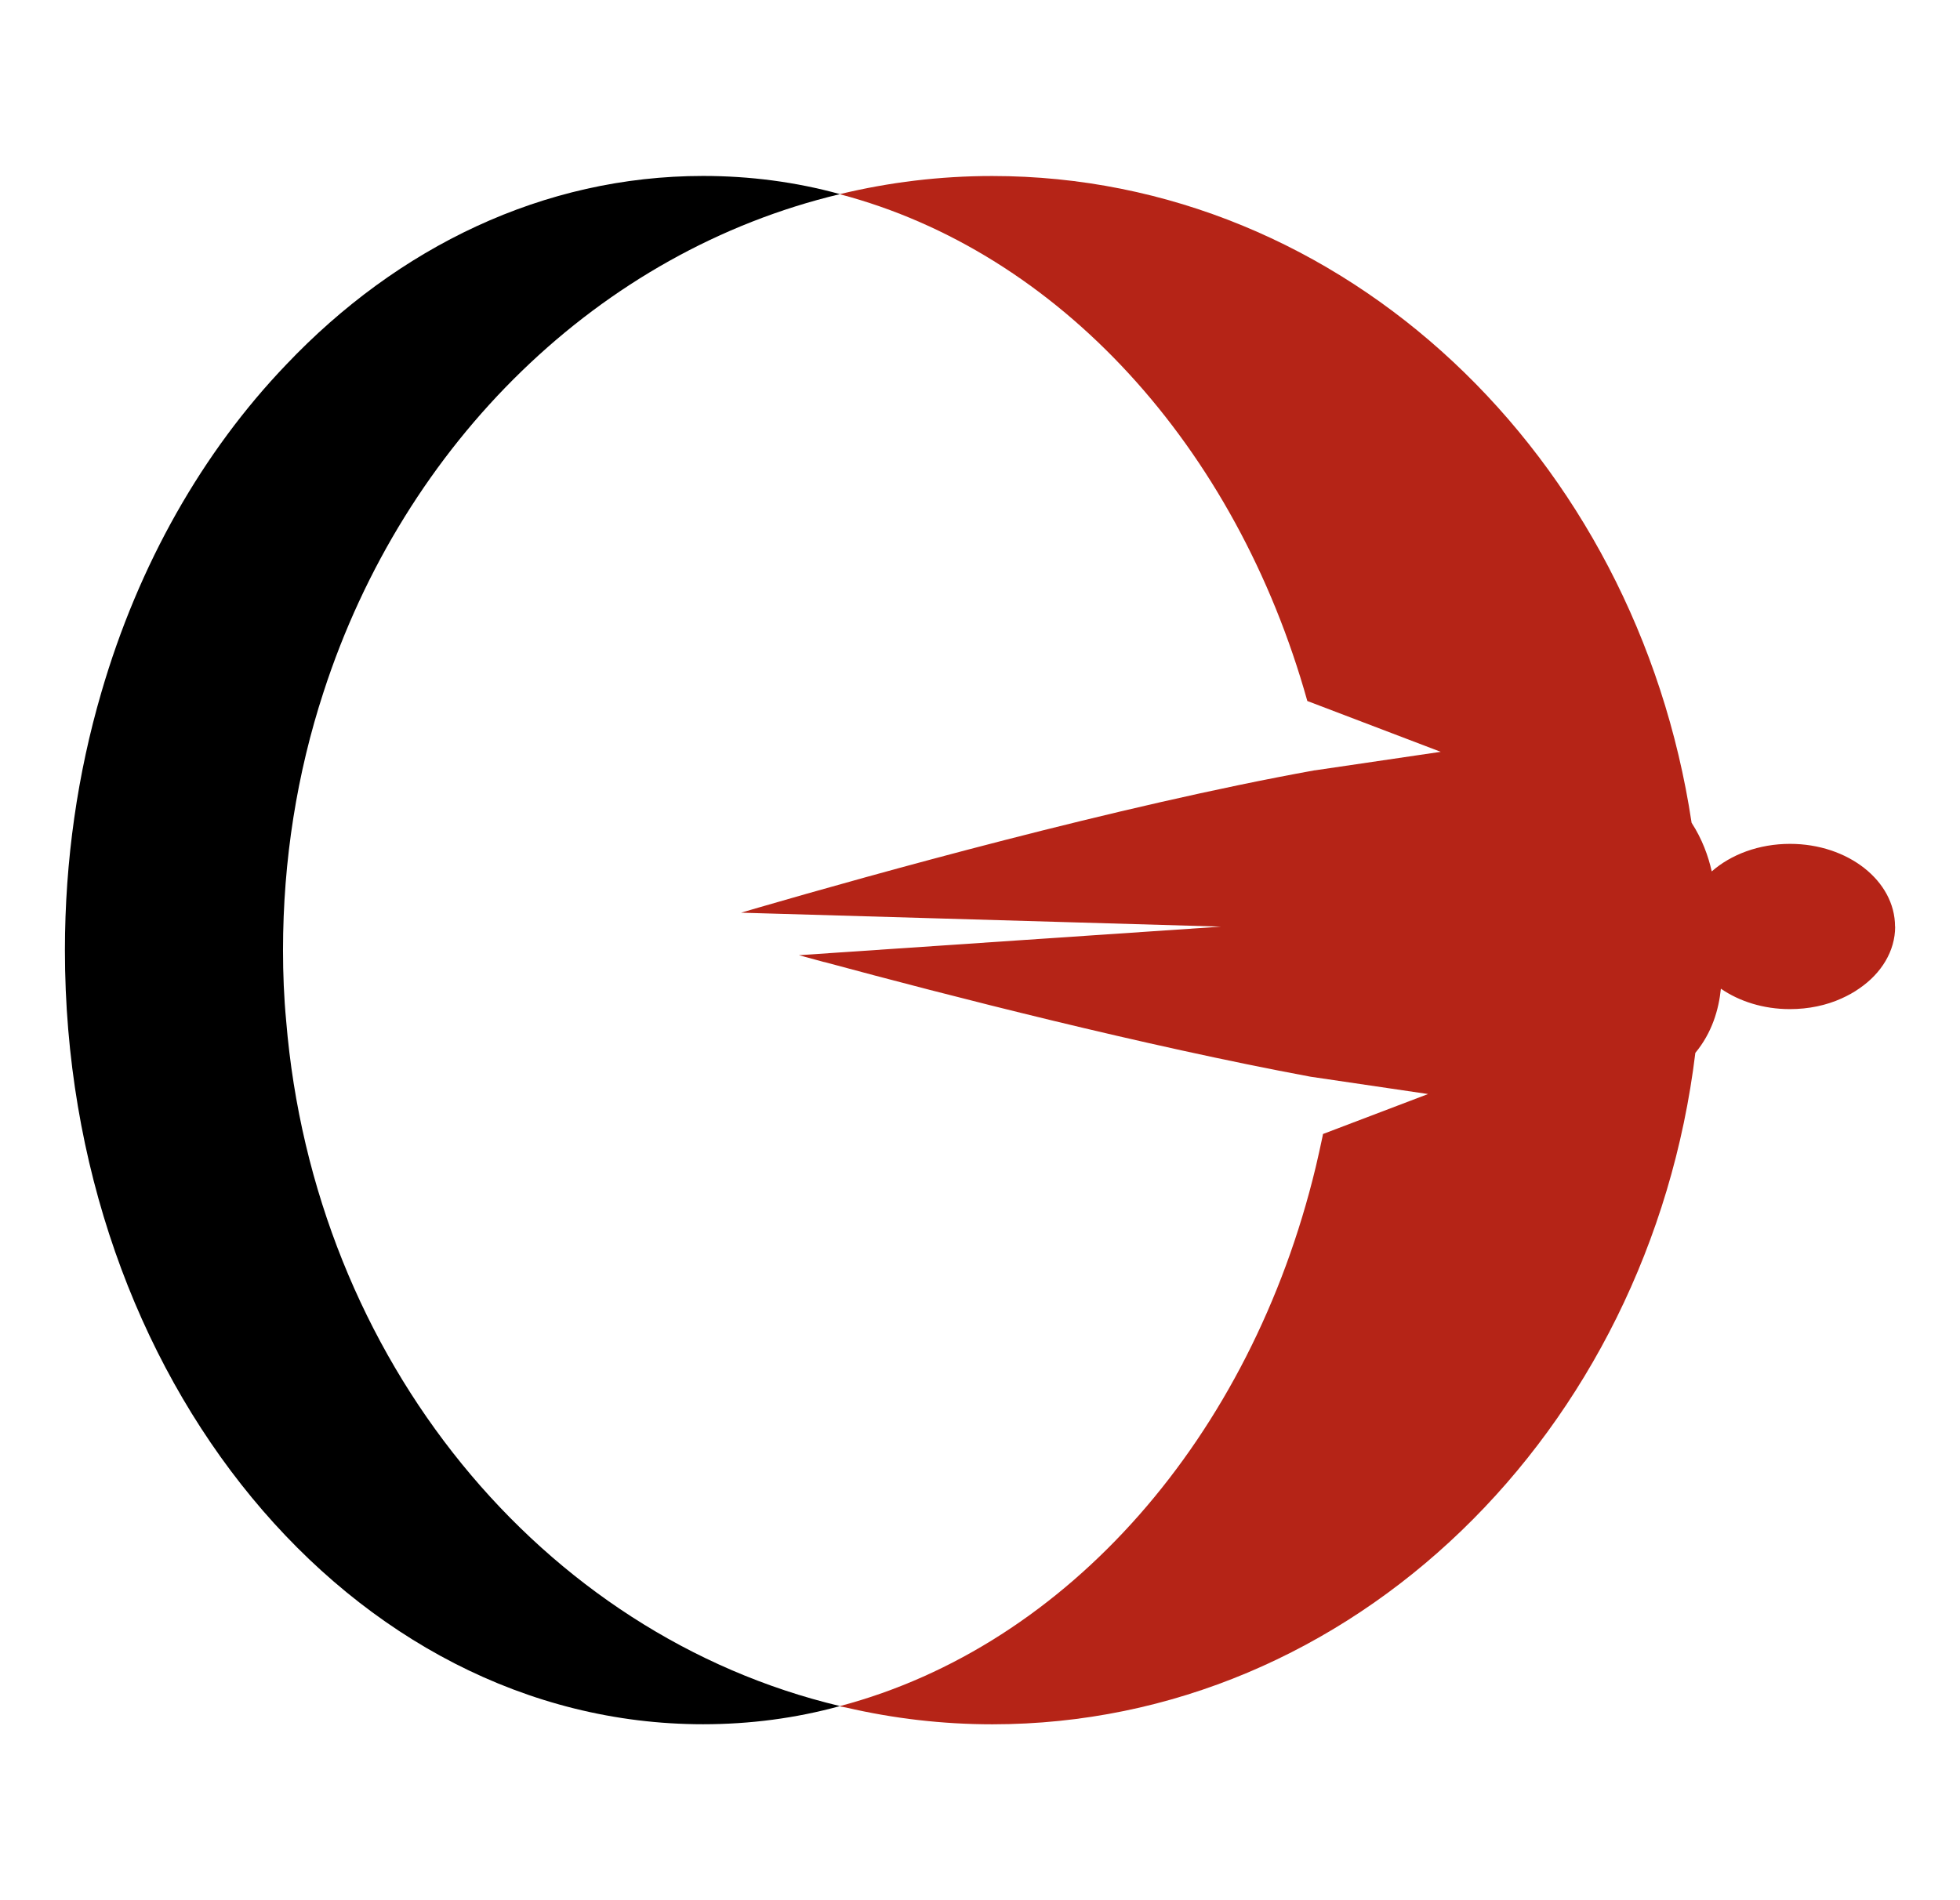 <svg width="33" height="32" viewBox="0 0 33 32" fill="none" xmlns="http://www.w3.org/2000/svg">
<path d="M31.906 15.602C31.906 14.834 31.114 14.211 30.138 14.211C29.614 14.211 29.144 14.39 28.82 14.675C28.762 14.415 28.659 14.131 28.481 13.856C27.549 7.677 22.632 2.964 16.706 2.964C15.825 2.964 14.97 3.069 14.137 3.27C17.831 4.243 20.813 7.523 22.011 11.805L24.257 12.661L22.138 12.973L22.137 12.972C18.815 13.572 14.68 14.73 12.771 15.284C12.666 15.314 12.568 15.343 12.477 15.37L20.559 15.605L13.451 16.086C13.587 16.123 13.73 16.162 13.878 16.202H13.884C15.99 16.772 19.262 17.61 22.064 18.132L24.044 18.424L22.275 19.097C22.271 19.114 22.268 19.132 22.265 19.149C22.26 19.173 22.254 19.198 22.249 19.223C22.236 19.283 22.224 19.343 22.21 19.403C22.196 19.469 22.181 19.535 22.165 19.6C22.161 19.618 22.157 19.637 22.152 19.656C21.06 24.197 17.984 27.715 14.139 28.732C14.141 28.733 14.143 28.733 14.145 28.734C14.142 28.735 14.14 28.735 14.137 28.736C14.137 28.736 14.175 28.744 14.246 28.756C15.046 28.941 15.865 29.038 16.709 29.038C22.766 29.038 27.768 24.111 28.544 17.731C28.824 17.393 28.939 17.002 28.974 16.65C29.285 16.864 29.691 16.994 30.135 16.994C30.452 16.994 30.752 16.93 31.006 16.814C31.111 16.767 31.217 16.709 31.306 16.645C31.676 16.392 31.908 16.017 31.908 15.606" fill="#B52417"/>
<path d="M4.818 17.19C4.781 16.799 4.765 16.403 4.765 16.002C4.765 14.483 5.003 13.015 5.446 11.659C6.808 7.453 10.09 4.234 14.143 3.269C13.394 3.063 12.623 2.963 11.837 2.963C9.151 2.963 6.697 4.161 4.819 6.14C3.415 7.606 2.333 9.501 1.705 11.665C1.309 13.021 1.093 14.483 1.093 16.003C1.093 23.206 5.906 29.037 11.837 29.037C12.624 29.037 13.394 28.937 14.143 28.731C9.125 27.538 5.288 22.895 4.818 17.19V17.19Z" fill="black"/>
</svg>

